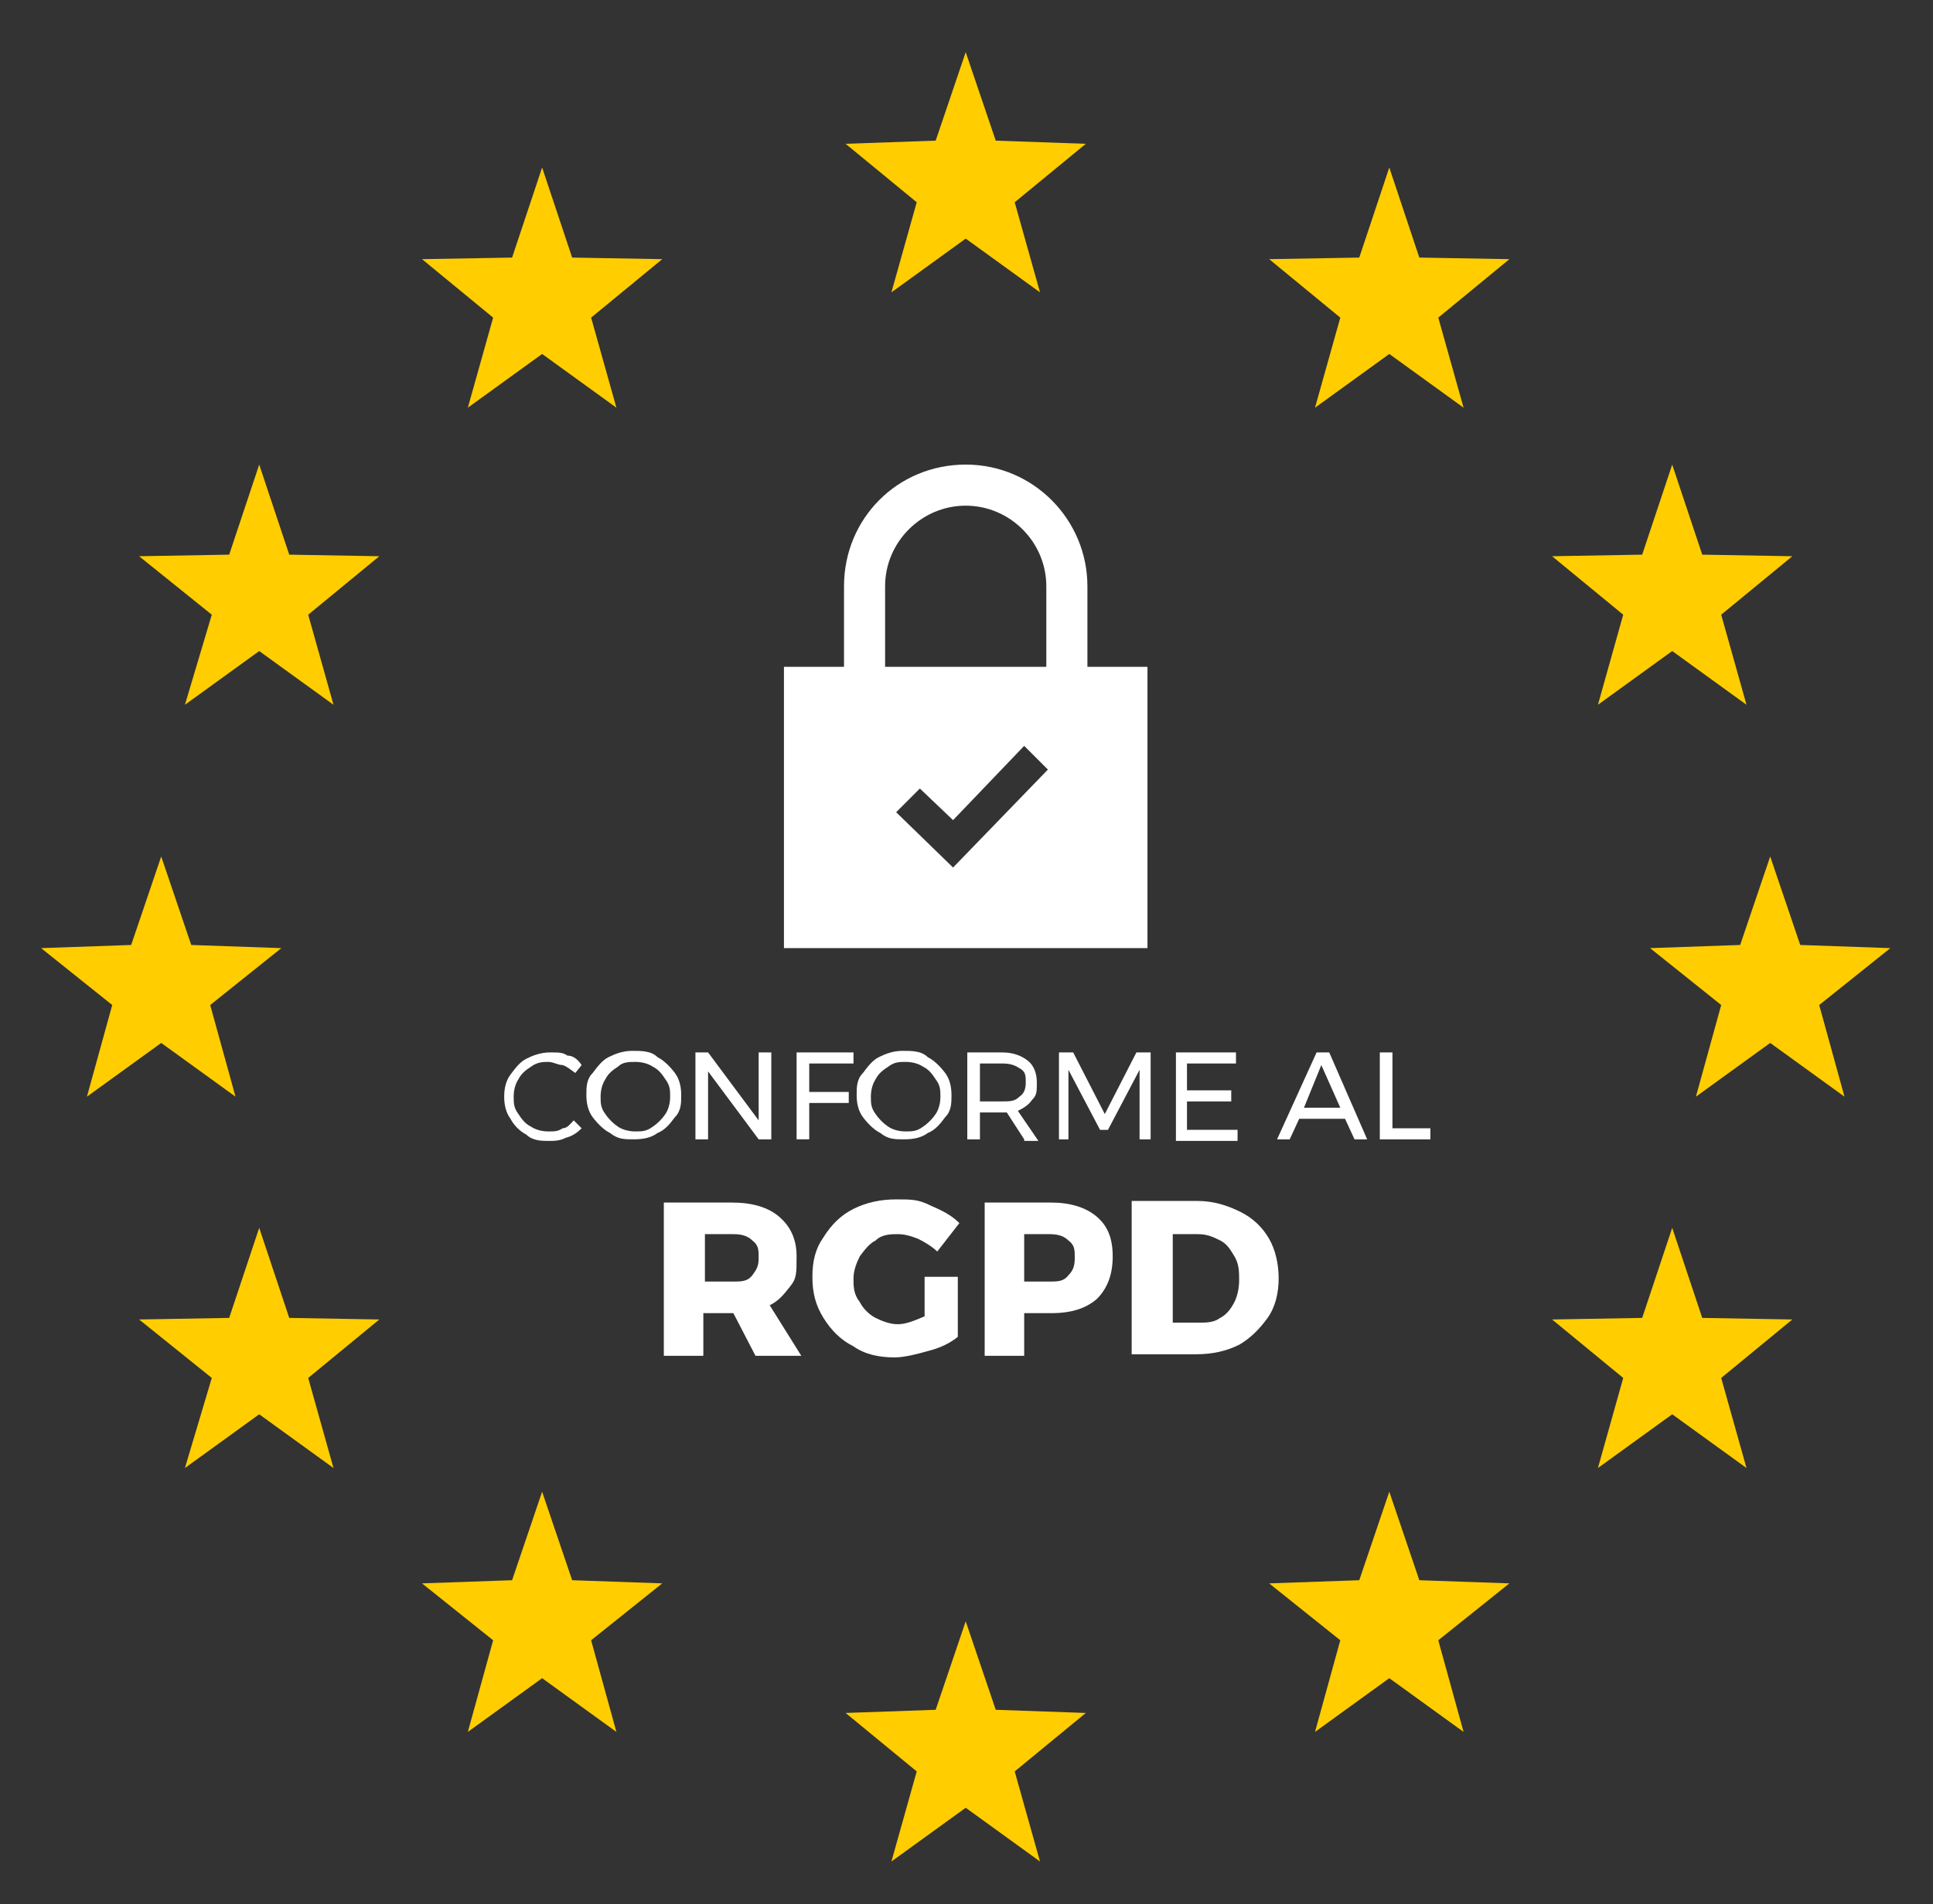 <?xml version="1.0" encoding="UTF-8"?>
<svg id="Ebene_1" xmlns="http://www.w3.org/2000/svg" width="122.3" height="120.5" xmlns:xlink="http://www.w3.org/1999/xlink" version="1.1" viewBox="0 0 122.3 120.5">
  <rect x="0" y="0" width="122.3" height="120.5" fill="#333333" stroke="none"/>
  <!-- Generator: Adobe Illustrator 29.3.1, SVG Export Plug-In . SVG Version: 2.1.0 Build 151)  -->
  <defs>
    <style>
      .st0 {
        fill: #fff;
      }

      .st1 {
        fill: #ffcd00;
      }
    </style>
  </defs>
  <path class="st0" d="M60.3,54.9l-3.6-3.5,1.5-1.5,2.1,2,4.5-4.7,1.5,1.5s-6,6.2-6,6.2ZM56,37.1c0-2.8,2.3-5.1,5.1-5.1s5.1,2.3,5.1,5.1v5.1h-10.2s0-5.1,0-5.1ZM68.8,42.2v-5.1c0-4.2-3.4-7.7-7.7-7.7s-7.7,3.4-7.7,7.7v5.1h-3.8v17.8h23v-17.8h-3.8Z"/>
  <g>
    <path class="st0" d="M47.8,85.8l-1.4-2.7h-1.9v2.7h-2.5v-9.7h4.3c1.3,0,2.3.3,3,.9s1.1,1.4,1.1,2.5,0,1.4-.4,1.9-.7.9-1.3,1.2l2,3.2s-2.9,0-2.9,0ZM44.6,81.1h1.8c.5,0,.9,0,1.2-.4s.4-.6.4-1.1,0-.8-.4-1.1c-.3-.3-.7-.4-1.2-.4h-1.8v3Z"/>
    <path class="st0" d="M58.4,80.8h2.2v3.8c-.5.4-1.1.7-1.9.9-.7.2-1.5.4-2.1.4-1,0-1.9-.2-2.6-.7-.8-.4-1.4-1-1.9-1.8s-.7-1.6-.7-2.6.2-1.8.7-2.5c.5-.8,1.1-1.4,1.9-1.8.8-.4,1.7-.6,2.7-.6s1.4,0,2.2.4c.7.3,1.3.6,1.8,1.1l-1.4,1.8c-.3-.3-.8-.6-1.2-.8-.5-.2-.9-.3-1.3-.3s-1,0-1.4.4c-.4.2-.7.6-1,1-.2.4-.4.9-.4,1.4s0,1,.4,1.5c.2.4.6.8,1,1s.9.4,1.4.4,1-.2,1.7-.5v-2.5s0,0-.1,0Z"/>
    <path class="st0" d="M69.4,77c.7.6,1,1.4,1,2.5s-.3,2-1,2.7c-.7.6-1.6.9-2.9.9h-1.7v2.7h-2.5v-9.7h4.2c1.2,0,2.2.3,2.9.9ZM67.6,80.7c.3-.3.4-.6.4-1.1s0-.8-.4-1.1c-.3-.3-.7-.4-1.2-.4h-1.6v3h1.6c.5,0,.9,0,1.2-.4Z"/>
    <path class="st0" d="M78.5,76.7c.8.4,1.4,1,1.8,1.7s.6,1.6.6,2.5-.2,1.8-.7,2.5-1.1,1.3-1.8,1.7c-.8.4-1.7.6-2.7.6h-4.1v-9.7h4.2c1,0,1.9.3,2.7.7ZM77.2,83.4c.4-.2.7-.6.9-1,.2-.4.3-.9.3-1.4s0-1-.3-1.5-.5-.8-.9-1-.8-.4-1.4-.4h-1.6v5.6h1.7c.4,0,.9,0,1.3-.3Z"/>
  </g>
  <g>
    <path class="st0" d="M35.6,67.4c-.3,0-.6-.2-.9-.2s-.7,0-1.1.3c-.3.2-.6.4-.8.8-.2.3-.3.7-.3,1.1s0,.7.3,1.1c.2.3.4.6.8.8.3.2.7.3,1.1.3s.6,0,.9-.2c.3,0,.5-.3.7-.5l.5.5c-.3.3-.6.5-1,.6-.4.2-.7.2-1.1.2s-1,0-1.4-.4c-.4-.2-.8-.6-1-1-.3-.4-.4-.9-.4-1.4s.1-1,.4-1.4.6-.8,1-1,.9-.4,1.5-.4.8,0,1.1.2c.4,0,.7.3.9.6l-.4.5c-.3-.2-.5-.4-.8-.5Z"/>
    <path class="st0" d="M41.6,66.9c.4.2.8.6,1.1,1s.4.9.4,1.4,0,1-.4,1.4c-.3.4-.6.8-1.1,1-.4.3-.9.4-1.5.4s-1,0-1.5-.4c-.4-.2-.8-.6-1.1-1s-.4-.9-.4-1.4,0-1,.4-1.4c.3-.4.6-.8,1-1s.9-.4,1.5-.4,1.2,0,1.6.4ZM39.1,67.5c-.3.2-.6.4-.8.8-.2.3-.3.7-.3,1.1s0,.7.3,1.1c.2.3.5.6.8.8.3.2.7.3,1.1.3s.7,0,1.1-.3c.3-.2.6-.5.8-.8s.3-.7.3-1.1,0-.7-.3-1.1c-.2-.3-.4-.6-.8-.8-.3-.2-.7-.3-1.1-.3s-.8,0-1.1.3Z"/>
    <path class="st0" d="M48.1,66.6h.7v5.5h-.8l-3.2-4.3v4.3h-.8v-5.5h.8l3.2,4.3v-4.3h0Z"/>
    <path class="st0" d="M50.4,66.6h3.6v.7h-2.8v1.8h2.5v.7h-2.5v2.3h-.8v-5.5Z"/>
    <path class="st0" d="M58.7,66.9c.4.2.8.6,1.1,1s.4.9.4,1.4,0,1-.4,1.4c-.3.4-.6.8-1.1,1-.4.3-.9.4-1.5.4s-1,0-1.5-.4c-.4-.2-.8-.6-1.1-1s-.4-.9-.4-1.4,0-1,.4-1.4c.3-.4.6-.8,1-1s.9-.4,1.5-.4,1.2,0,1.6.4ZM56.2,67.5c-.3.2-.6.4-.8.8-.2.3-.3.7-.3,1.1s0,.7.3,1.1c.2.3.5.6.8.8.3.2.7.3,1.1.3s.7,0,1.1-.3c.3-.2.6-.5.8-.8s.3-.7.3-1.1,0-.7-.3-1.1c-.2-.3-.4-.6-.8-.8-.3-.2-.7-.3-1.1-.3s-.7,0-1.1.3Z"/>
    <path class="st0" d="M64.8,72.1l-1.1-1.7h-1.7v1.7h-.8v-5.5h2.2c.7,0,1.2.2,1.6.5s.6.8.6,1.4,0,.8-.3,1.1c-.2.3-.5.5-.9.7l1.3,1.9h-.9ZM63.4,69.7c.5,0,.8,0,1.1-.3.3-.2.4-.5.4-.9s0-.7-.4-.9c-.3-.2-.6-.3-1.1-.3h-1.4v2.4s1.4,0,1.4,0Z"/>
    <path class="st0" d="M67,66.6h.9l2,3.9,2-3.9h.9v5.5h-.7v-4.4l-2,3.8h-.5l-2-3.8v4.4h-.6s0-5.5,0-5.5Z"/>
    <path class="st0" d="M74.4,66.6h3.8v.7h-3.1v1.7h2.8v.7h-2.8v1.8h3.2v.7h-3.9s0-5.6,0-5.6Z"/>
    <path class="st0" d="M85.7,72.1l-.6-1.3h-2.9l-.6,1.3h-.8l2.5-5.5h.8l2.4,5.5h-.8ZM82.5,70.1h2.3l-1.2-2.7s-1.1,2.7-1.1,2.7Z"/>
    <path class="st0" d="M87.3,66.6h.8v4.8h2.4v.7h-3.2s0-5.5,0-5.5Z"/>
  </g>
  <polygon class="st1" points="16.4 29.4 14.5 35.1 8.8 35.2 13.4 38.9 11.7 44.6 16.4 41.2 21.1 44.6 19.5 38.9 24 35.2 18.3 35.1 16.4 29.4"/>
  <polygon class="st1" points="16.4 77.7 14.5 83.4 8.8 83.5 13.4 87.2 11.7 92.9 16.4 89.5 21.1 92.9 19.5 87.2 24 83.5 18.3 83.4 16.4 77.7"/>
  <polygon class="st1" points="34.3 10.6 32.4 16.3 26.7 16.4 31.2 20.1 29.6 25.8 34.3 22.4 39 25.8 37.4 20.1 41.9 16.4 36.2 16.3 34.3 10.6"/>
  <polygon class="st1" points="34.3 94.4 32.4 100 26.7 100.2 31.2 103.8 29.6 109.6 34.3 106.2 39 109.6 37.4 103.8 41.9 100.2 36.2 100 34.3 94.4"/>
  <polygon class="st1" points="87.9 94.4 89.8 100 95.5 100.2 91 103.8 92.6 109.6 87.9 106.2 83.2 109.6 84.8 103.8 80.3 100.2 86 100 87.9 94.4"/>
  <polygon class="st1" points="87.9 10.6 89.8 16.3 95.5 16.4 91 20.1 92.6 25.8 87.9 22.4 83.2 25.8 84.8 20.1 80.3 16.4 86 16.3 87.9 10.6"/>
  <polygon class="st1" points="105.8 77.7 107.7 83.4 113.4 83.5 108.9 87.2 110.5 92.9 105.8 89.5 101.1 92.9 102.7 87.2 98.2 83.5 103.9 83.4 105.8 77.7"/>
  <polygon class="st1" points="105.8 29.4 107.7 35.1 113.4 35.2 108.9 38.9 110.5 44.6 105.8 41.2 101.1 44.6 102.7 38.9 98.2 35.2 103.9 35.1 105.8 29.4"/>
  <polygon class="st1" points="61.1 3.3 59.2 8.9 53.5 9.1 58 12.8 56.4 18.5 61.1 15.1 65.8 18.5 64.2 12.8 68.7 9.1 63 8.9 61.1 3.3"/>
  <polygon class="st1" points="59.2 108.2 53.5 108.4 58 112.1 56.4 117.8 61.1 114.4 65.8 117.8 64.2 112.1 68.7 108.4 63 108.2 61.1 102.6 59.2 108.2"/>
  <polygon class="st1" points="8.3 59.8 2.6 60 7.1 63.6 5.5 69.4 10.2 66 14.9 69.4 13.3 63.6 17.8 60 12.1 59.8 10.2 54.2 8.3 59.8"/>
  <polygon class="st1" points="110.1 59.8 104.4 60 108.9 63.6 107.3 69.4 112 66 116.7 69.4 115.1 63.6 119.6 60 113.9 59.8 112 54.2 110.1 59.8"/>
</svg>